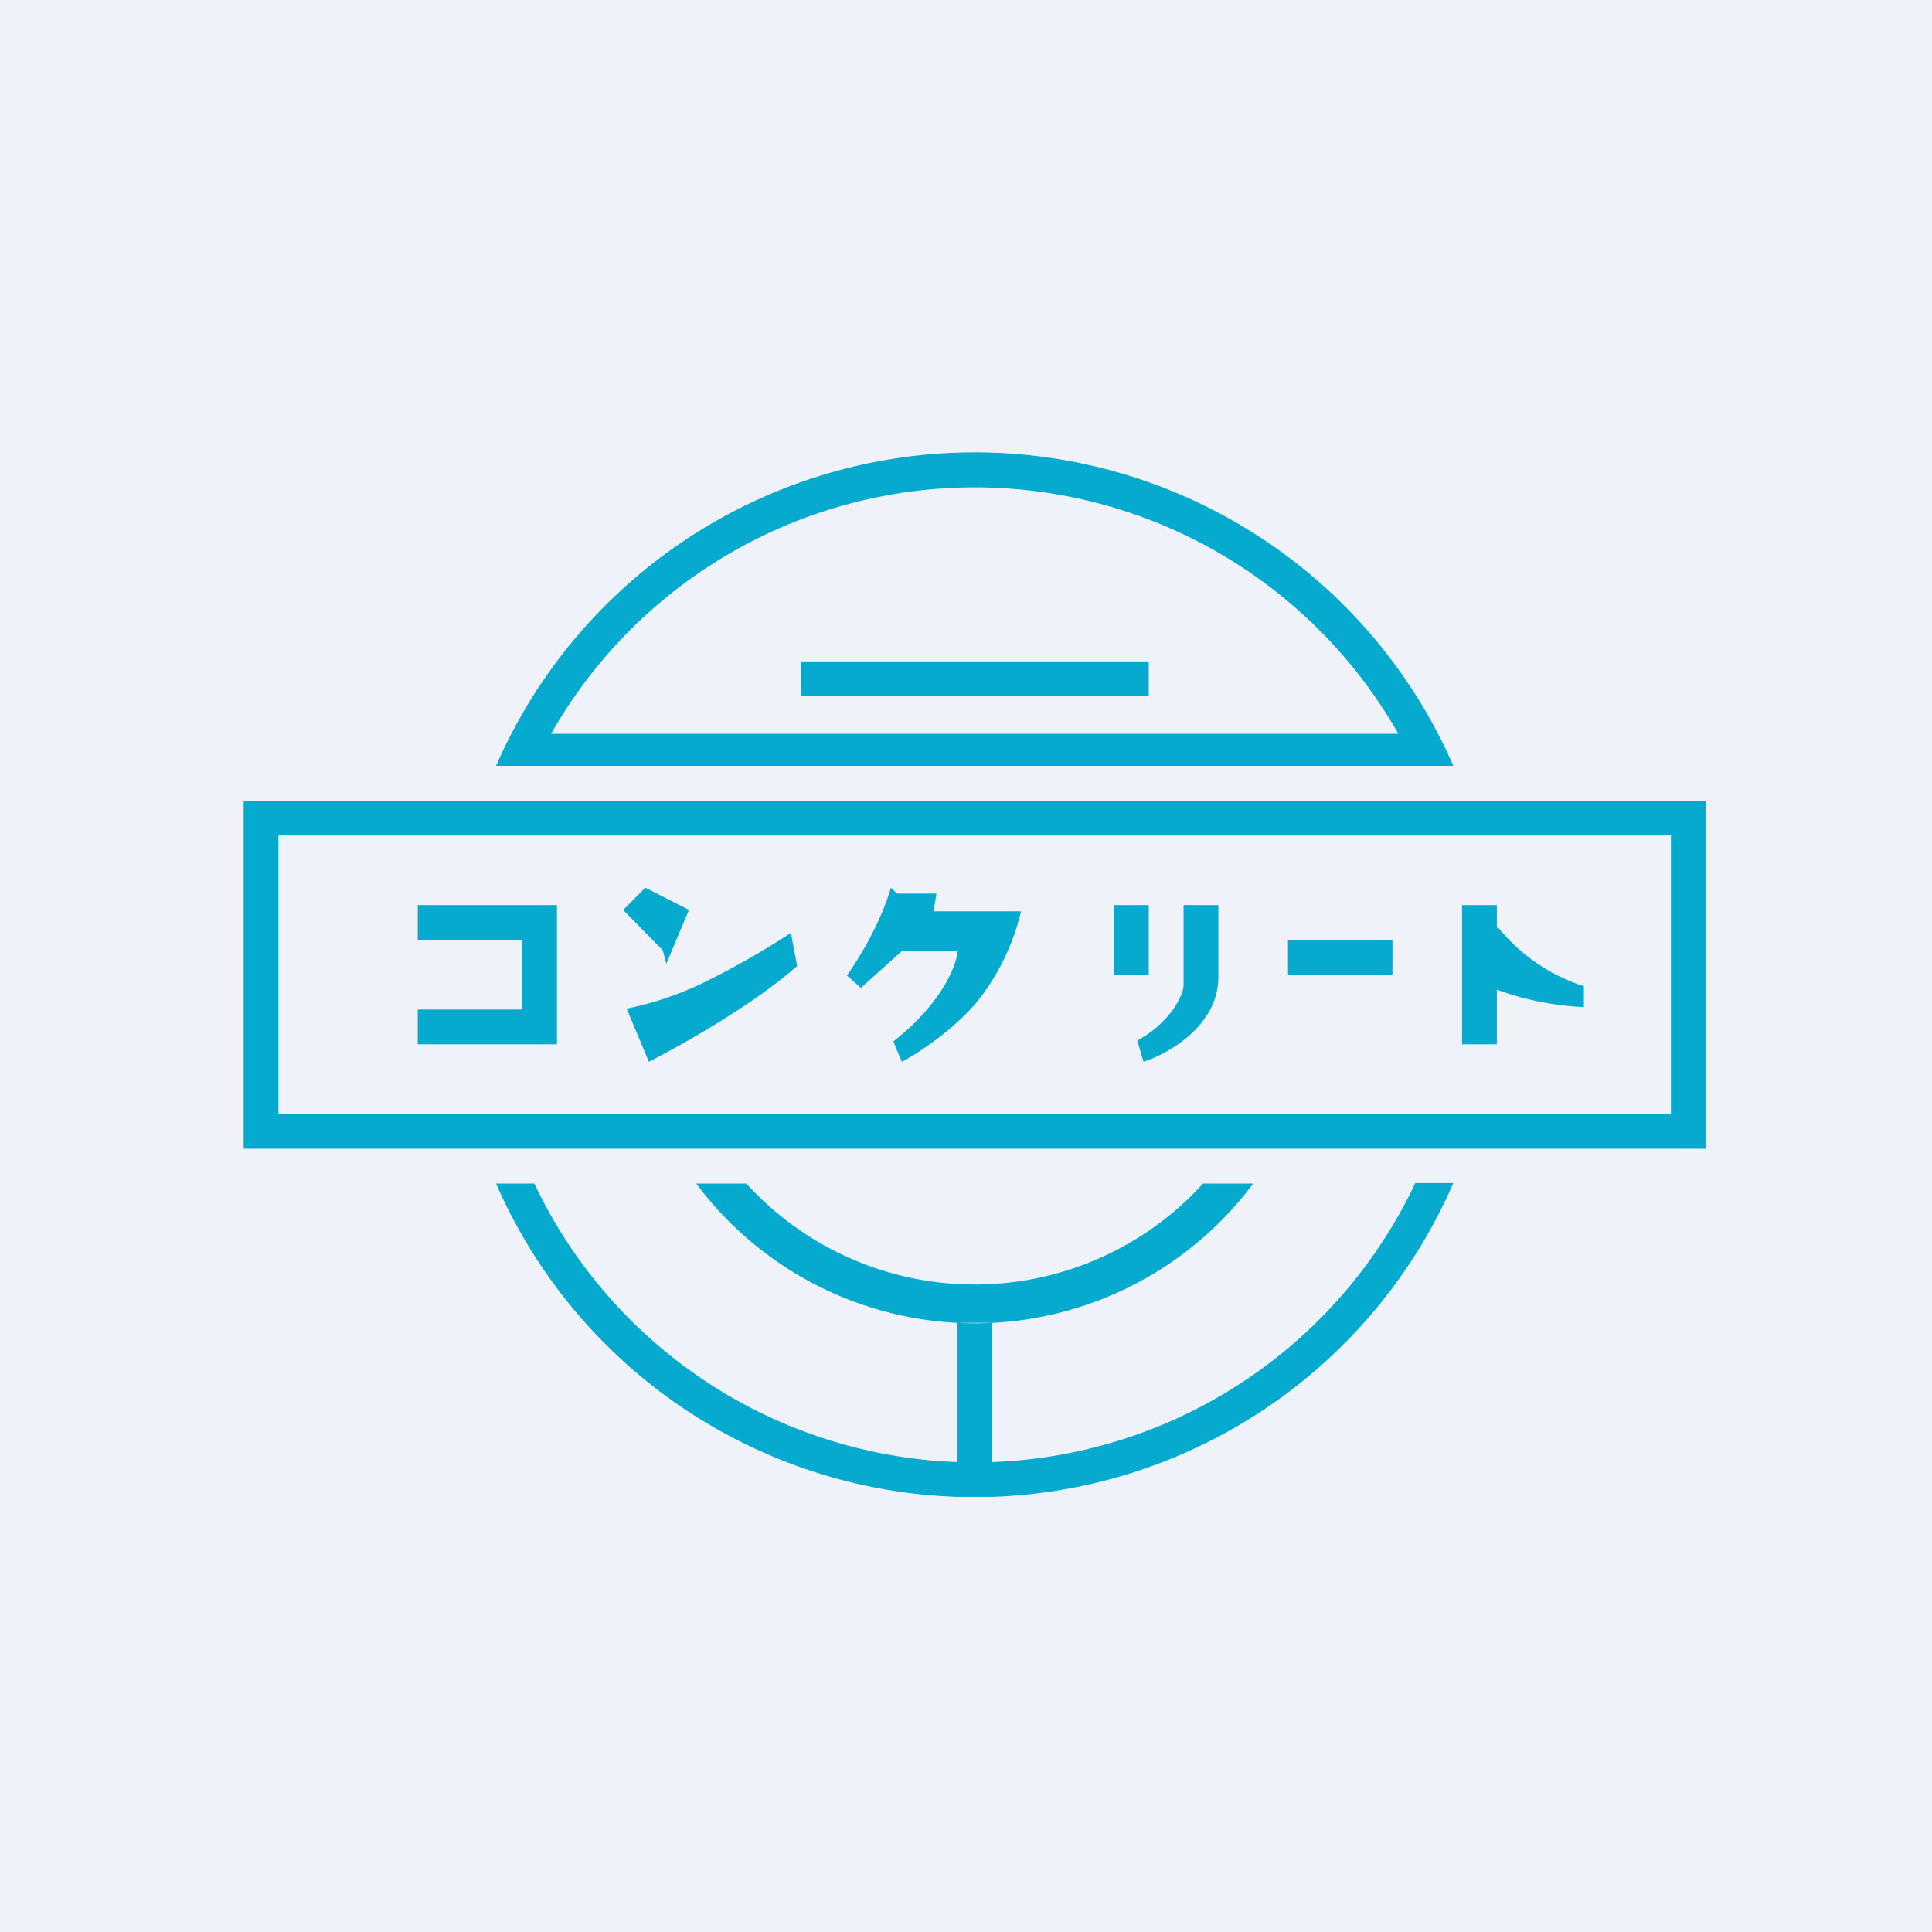 <?xml version="1.0" encoding="UTF-8"?>
<!-- generated by Finnhub -->
<svg viewBox="0 0 55.5 55.5" xmlns="http://www.w3.org/2000/svg">
<path d="M 0,0 H 55.5 V 55.5 H 0 Z" fill="rgb(239, 242, 248)"/>
<path d="M 40.64,33.985 H 41.75 A 15,15 0 0,1 28.5,43 H 27.5 A 15,15 0 0,1 14.25,34 H 15.35 A 14,14 0 0,0 27.5,42 V 38 H 28.5 V 42 A 14,14 0 0,0 40.65,34 Z M 14.25,22 H 41.75 A 15,15 0 0,0 14.25,22 Z M 40.17,21.08 A 14,14 0 0,0 15.83,21.08 H 40.17 Z M 7,23 H 49 V 33 H 7 V 23 Z M 8,24 H 48 V 32 H 8 V 24 Z M 20,34 A 9.98,9.98 0 0,0 36,34 H 34.56 A 8.87,8.87 0 0,1 21.44,34 H 20 Z M 23,20 V 19 H 33 V 20 H 23 Z M 12,26 H 16 V 30 H 12 V 29 H 15 V 27 H 12 V 26 Z M 17.9,26.14 L 19.04,27.3 L 19.14,27.69 L 19.79,26.14 L 18.54,25.5 L 17.9,26.14 Z M 18,28.97 L 18.64,30.5 C 19.53,30.05 21.62,28.88 22.9,27.75 L 22.72,26.8 A 24,24 0 0,1 20.27,28.2 C 19.28,28.69 18.35,28.91 18.01,28.97 Z M 24.33,28.02 L 24.73,28.38 L 25.91,27.32 H 27.51 C 27.48,27.73 27.06,28.82 25.67,29.91 C 25.67,29.96 25.83,30.32 25.91,30.5 C 26.31,30.29 27.31,29.66 28.05,28.8 A 6.55,6.55 0 0,0 29.33,26.18 H 26.82 L 26.9,25.67 H 25.77 L 25.59,25.5 C 25.49,25.89 25.1,26.93 24.33,28.02 Z M 32,26 H 33 V 28 H 32 V 26 Z M 34,26 V 28.32 C 33.98,28.65 33.55,29.42 32.67,29.89 L 32.85,30.5 C 33.56,30.27 35,29.47 35,28.06 V 26 H 34 Z M 37,27 H 40 V 28 H 37 V 27 Z M 42,26 H 43 V 26.68 L 43.02,26.62 A 5.2,5.2 0 0,0 45.5,28.33 V 28.93 A 8.38,8.38 0 0,1 43,28.43 V 30 H 42 V 26 Z" fill="rgb(5, 170, 206)" fill-rule="evenodd"/>
</svg>
